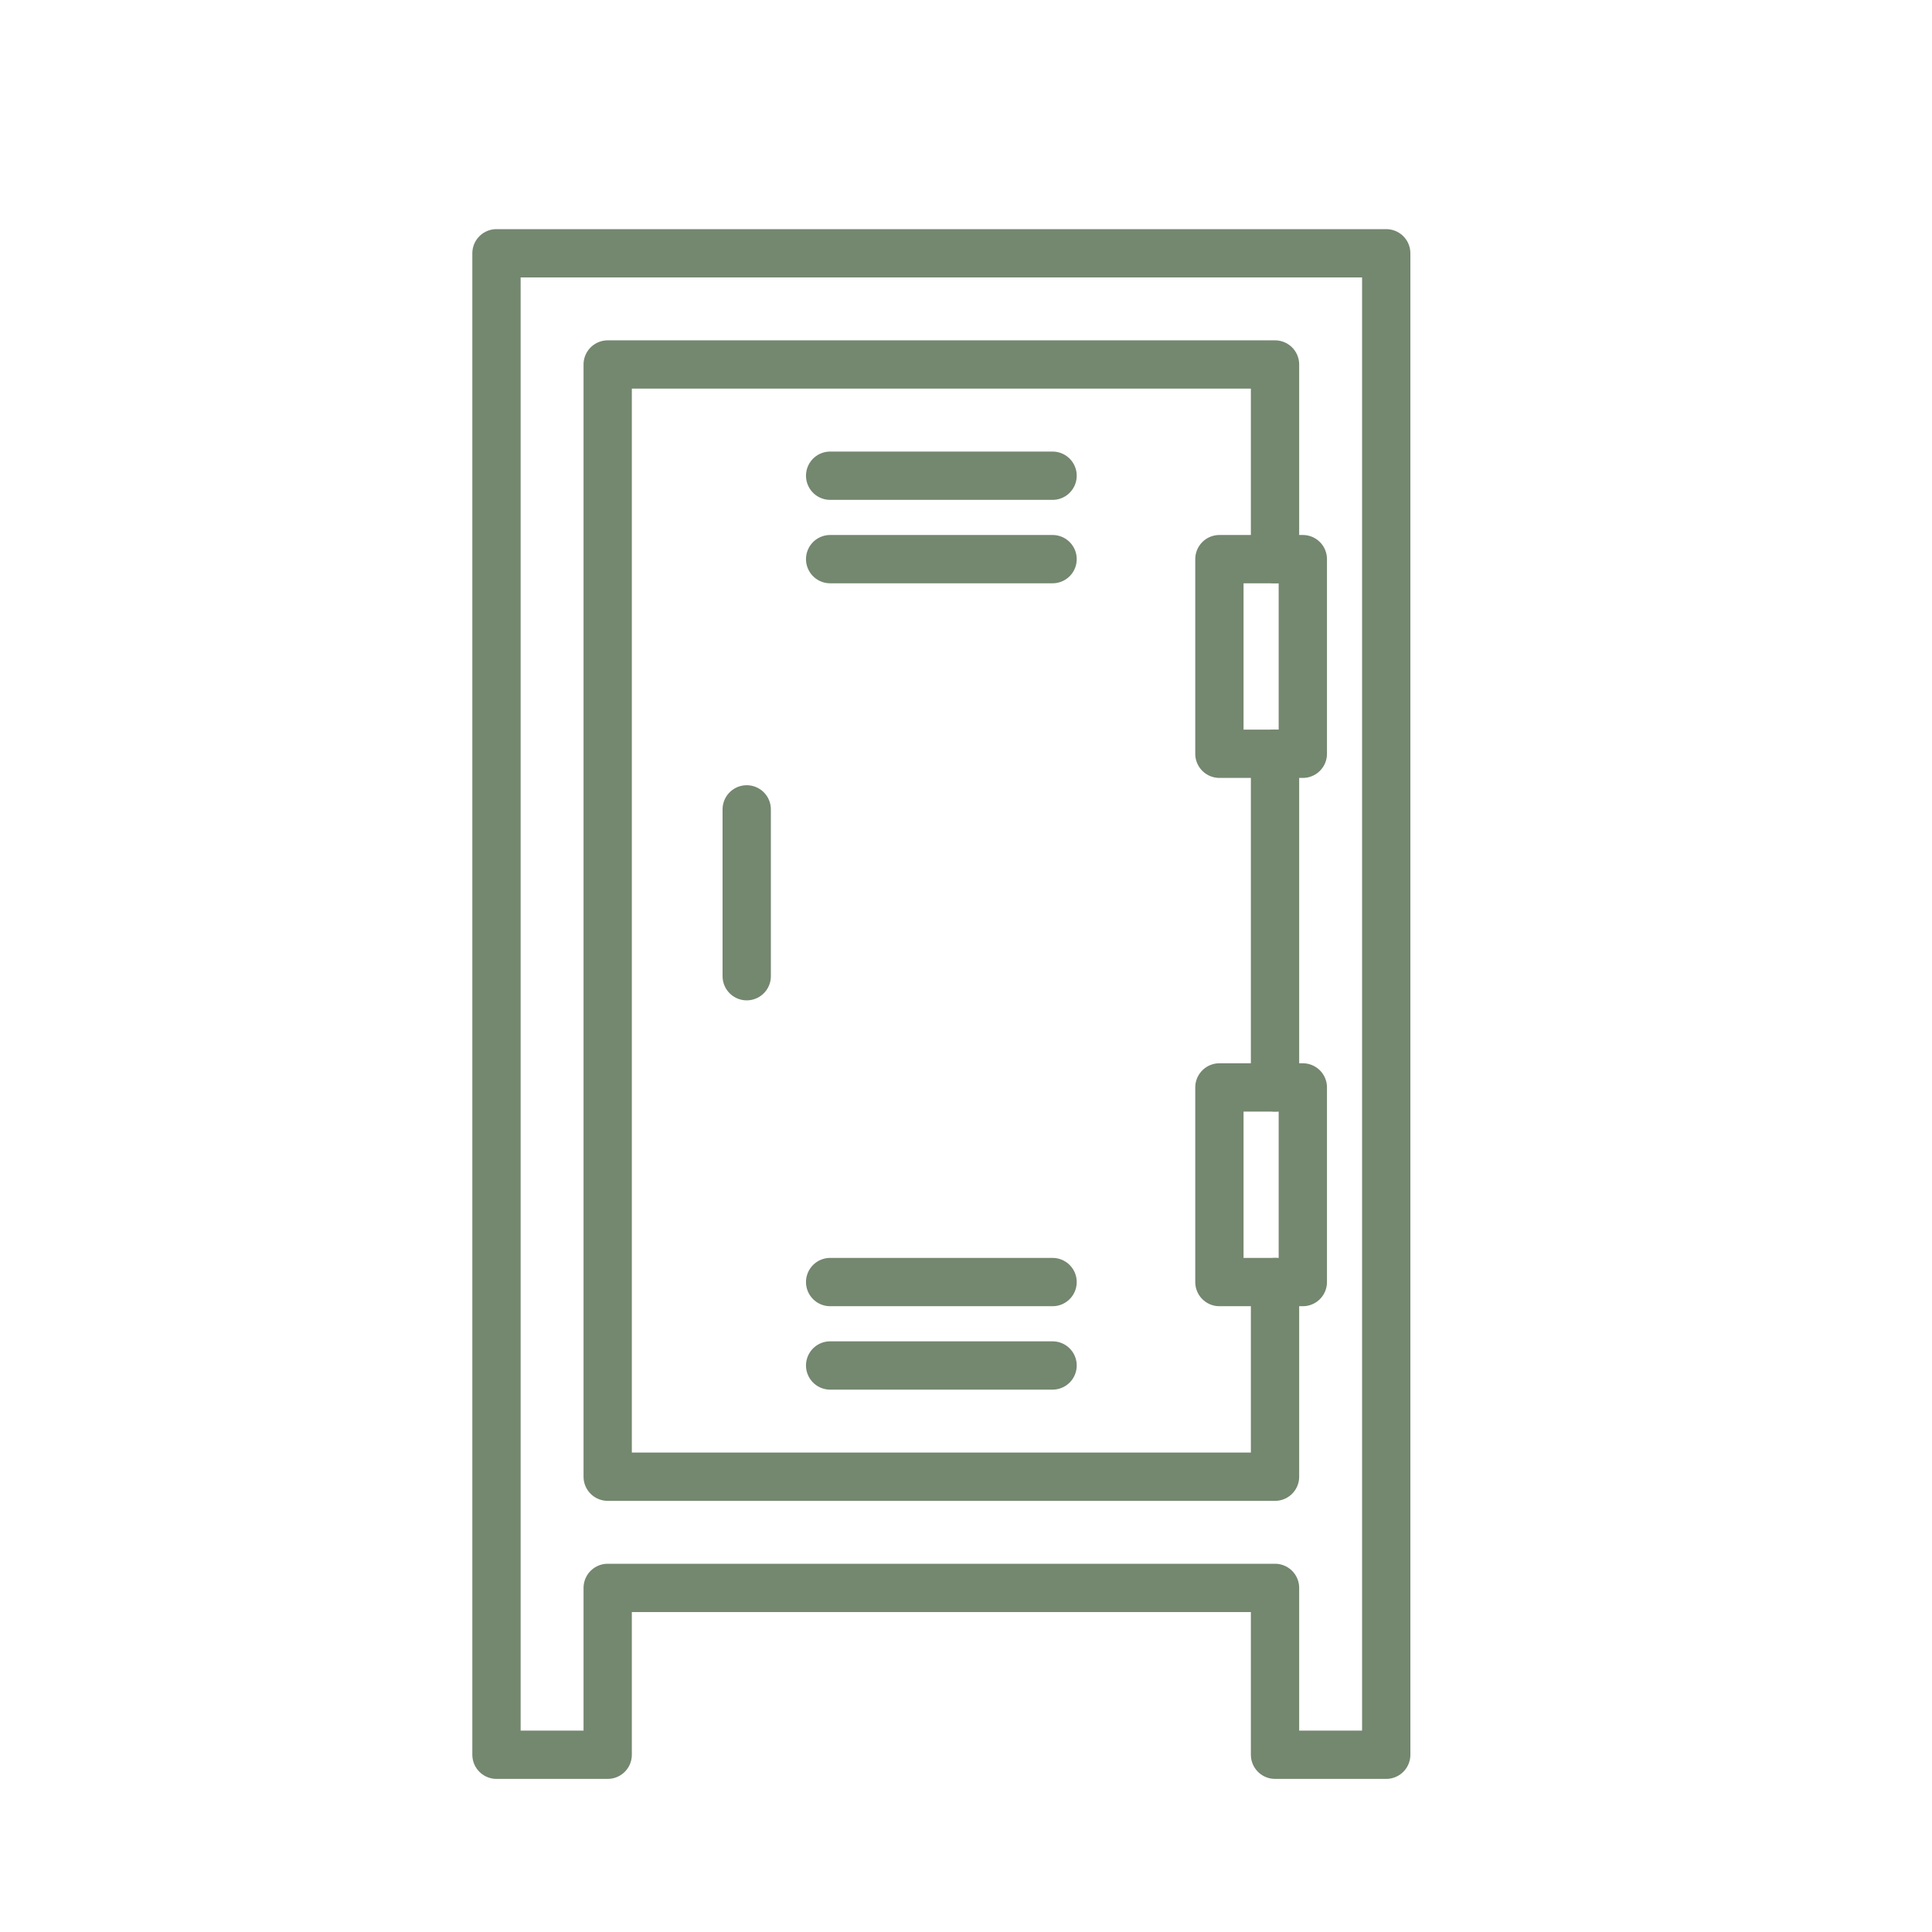 <?xml version="1.0" encoding="UTF-8"?><svg id="background" xmlns="http://www.w3.org/2000/svg" viewBox="0 0 100 100"><defs><style>.cls-1{fill:none;stroke:#74876f;stroke-linecap:round;stroke-linejoin:round;stroke-width:2.5px;}</style></defs><polyline class="cls-1" points="65.995 66.359 65.995 76.434 31.454 76.434 31.454 18.866 65.995 18.866 65.995 28.941"/><line class="cls-1" x1="65.995" y1="56.285" x2="65.995" y2="39.015"/><polygon class="cls-1" points="71.751 82.19 71.751 13.11 25.698 13.11 25.698 82.19 25.698 90.825 31.454 90.825 31.454 82.19 65.995 82.19 65.995 90.825 71.751 90.825 71.751 82.19"/><line class="cls-1" x1="42.968" y1="24.623" x2="54.481" y2="24.623"/><line class="cls-1" x1="42.968" y1="28.941" x2="54.481" y2="28.941"/><line class="cls-1" x1="42.968" y1="66.359" x2="54.481" y2="66.359"/><line class="cls-1" x1="42.968" y1="70.677" x2="54.481" y2="70.677"/><rect class="cls-1" x="63.116" y="28.941" width="4.318" height="10.074"/><rect class="cls-1" x="63.116" y="56.285" width="4.318" height="10.074"/><line class="cls-1" x1="38.65" y1="50.528" x2="38.65" y2="41.893"/></svg>